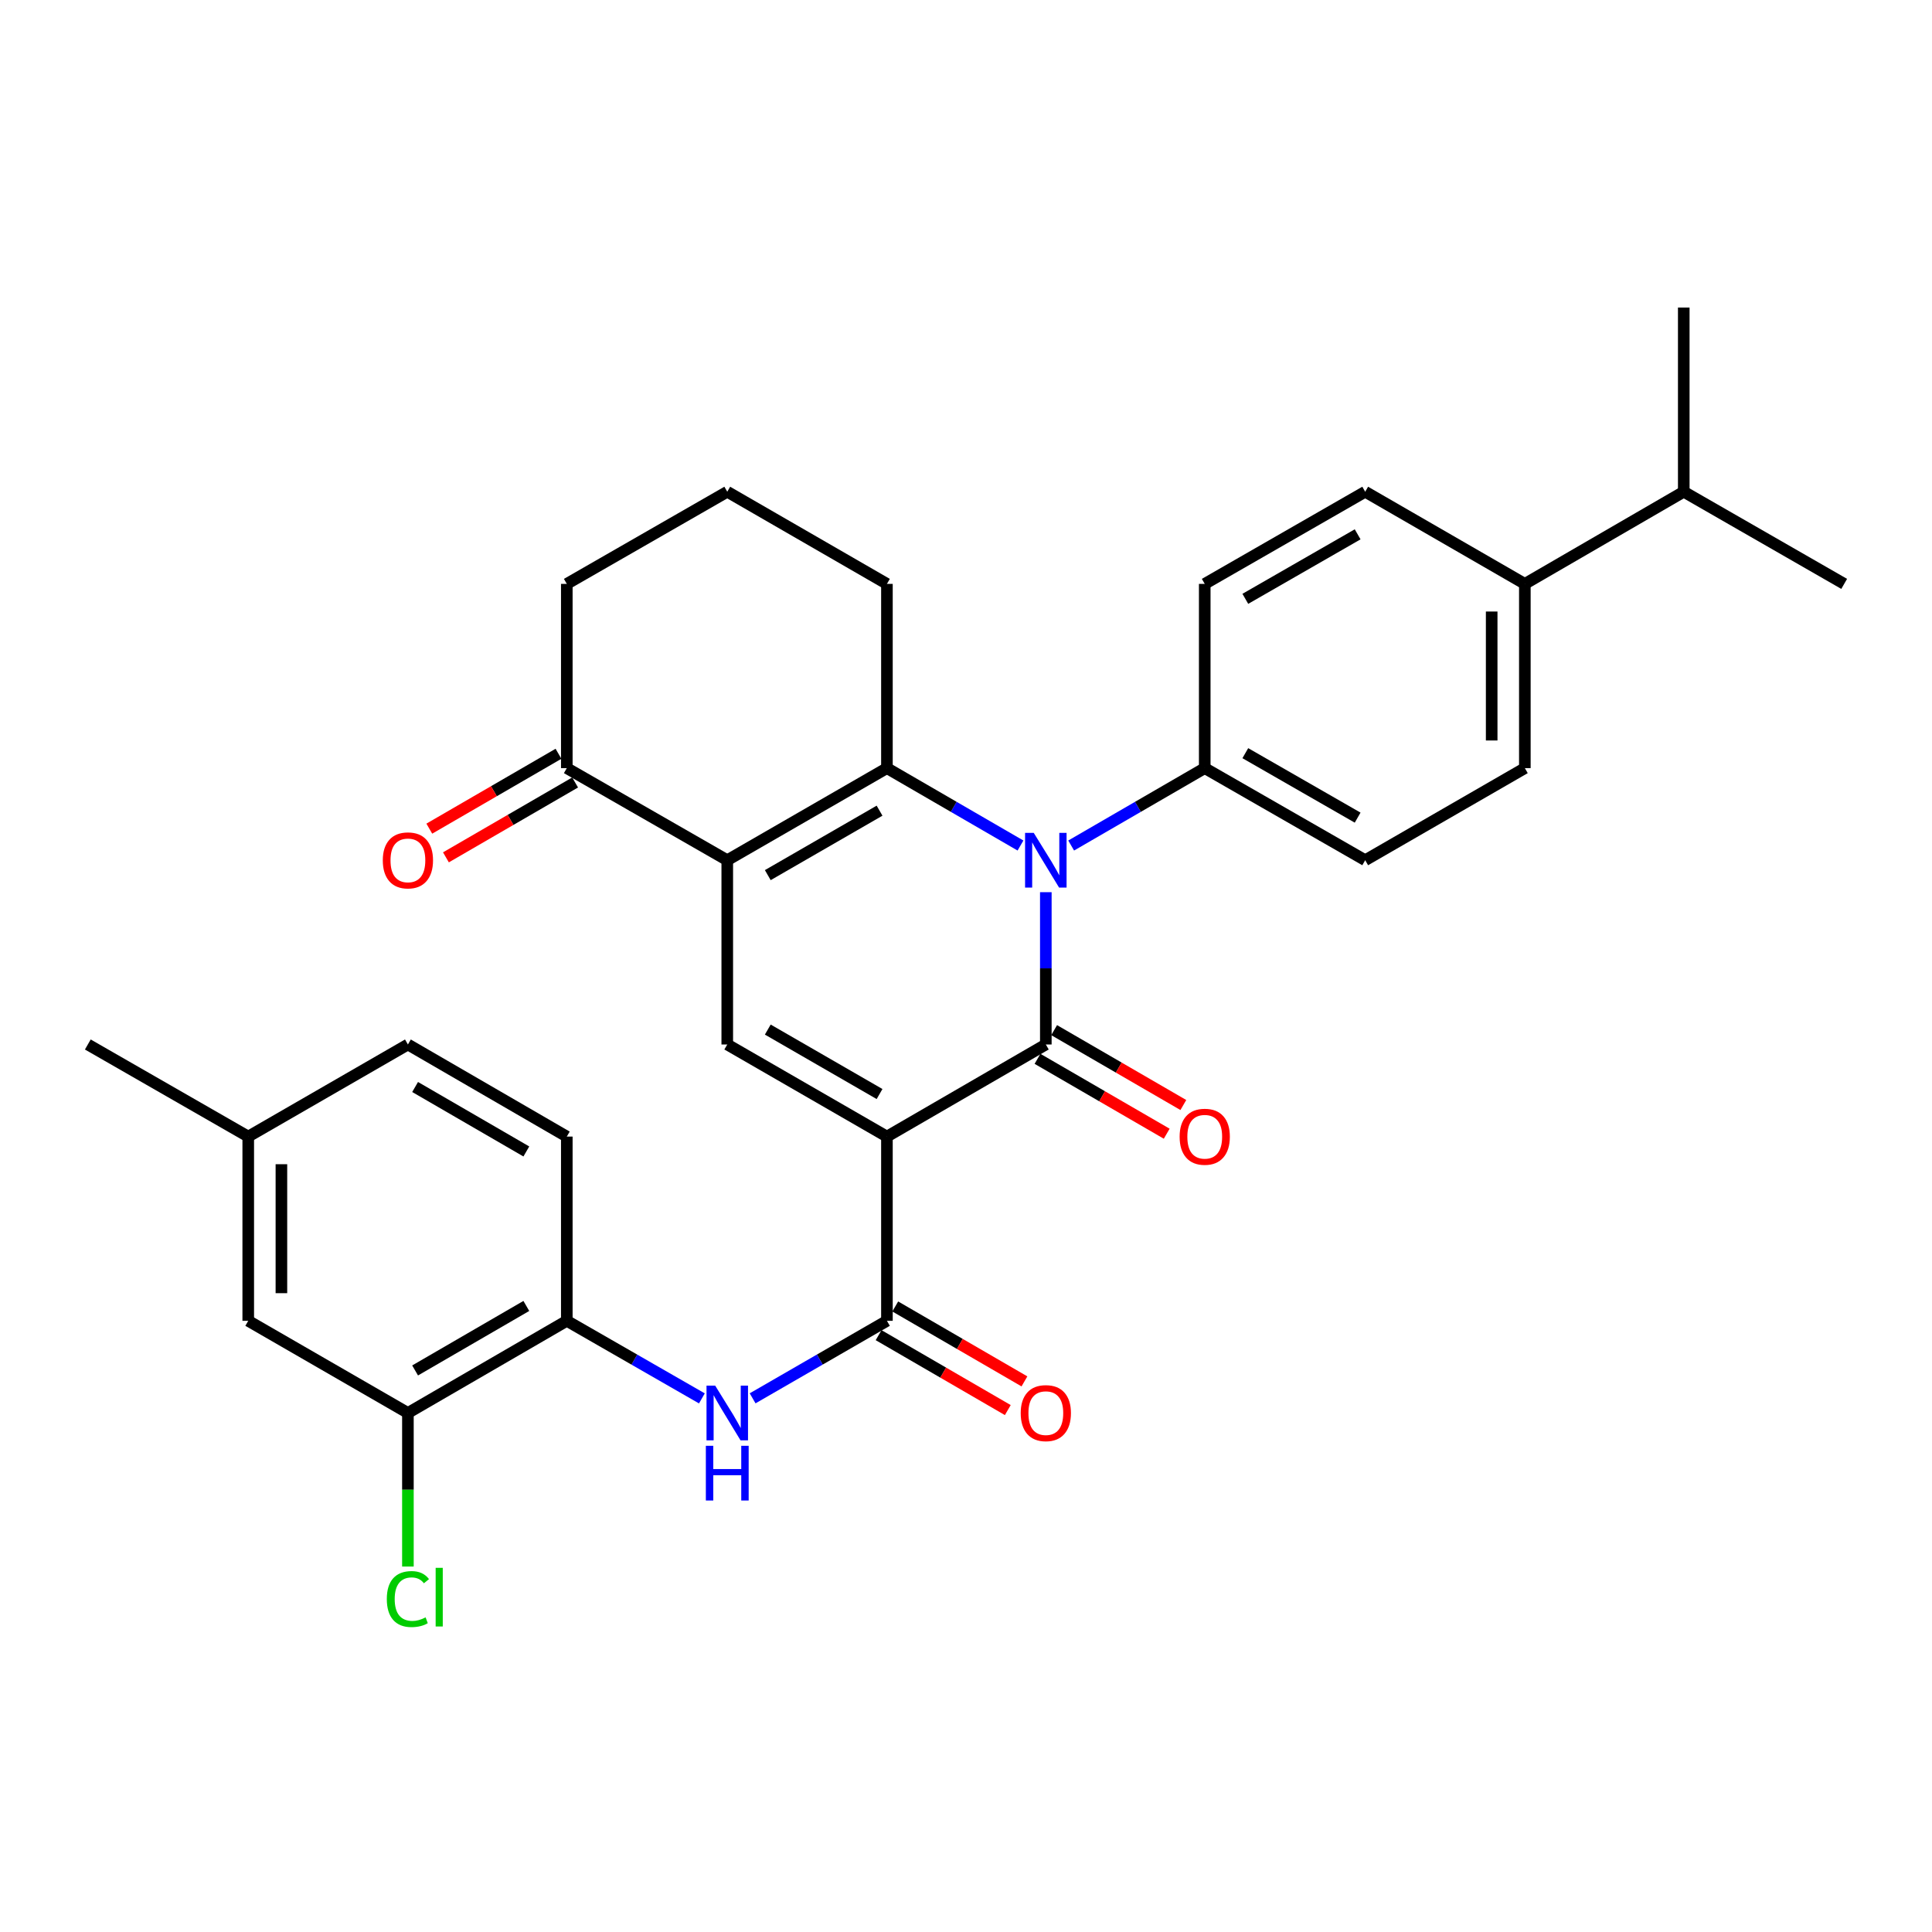<?xml version='1.0' encoding='iso-8859-1'?>
<svg version='1.1' baseProfile='full'
              xmlns='http://www.w3.org/2000/svg'
                      xmlns:rdkit='http://www.rdkit.org/xml'
                      xmlns:xlink='http://www.w3.org/1999/xlink'
                  xml:space='preserve'
width='1000px' height='1000px' viewBox='0 0 1000 1000'>
<!-- END OF HEADER -->
<rect style='opacity:1.0;fill:#FFFFFF;stroke:none' width='1000' height='1000' x='0' y='0'> </rect>
<path class='bond-0' d='M 459.074,588.294 L 541.317,540.625' style='fill:none;fill-rule:evenodd;stroke:#000000;stroke-width:6px;stroke-linecap:butt;stroke-linejoin:miter;stroke-opacity:1' />
<path class='bond-4' d='M 459.074,588.294 L 376.43,540.625' style='fill:none;fill-rule:evenodd;stroke:#000000;stroke-width:6px;stroke-linecap:butt;stroke-linejoin:miter;stroke-opacity:1' />
<path class='bond-4' d='M 455.255,566.272 L 397.405,532.904' style='fill:none;fill-rule:evenodd;stroke:#000000;stroke-width:6px;stroke-linecap:butt;stroke-linejoin:miter;stroke-opacity:1' />
<path class='bond-5' d='M 459.074,588.294 L 459.074,683.651' style='fill:none;fill-rule:evenodd;stroke:#000000;stroke-width:6px;stroke-linecap:butt;stroke-linejoin:miter;stroke-opacity:1' />
<path class='bond-1' d='M 541.317,540.625 L 541.317,501.209' style='fill:none;fill-rule:evenodd;stroke:#000000;stroke-width:6px;stroke-linecap:butt;stroke-linejoin:miter;stroke-opacity:1' />
<path class='bond-1' d='M 541.317,501.209 L 541.317,461.793' style='fill:none;fill-rule:evenodd;stroke:#0000FF;stroke-width:6px;stroke-linecap:butt;stroke-linejoin:miter;stroke-opacity:1' />
<path class='bond-11' d='M 537.013,548.051 L 570.451,567.43' style='fill:none;fill-rule:evenodd;stroke:#000000;stroke-width:6px;stroke-linecap:butt;stroke-linejoin:miter;stroke-opacity:1' />
<path class='bond-11' d='M 570.451,567.43 L 603.889,586.809' style='fill:none;fill-rule:evenodd;stroke:#FF0000;stroke-width:6px;stroke-linecap:butt;stroke-linejoin:miter;stroke-opacity:1' />
<path class='bond-11' d='M 545.621,533.198 L 579.059,552.577' style='fill:none;fill-rule:evenodd;stroke:#000000;stroke-width:6px;stroke-linecap:butt;stroke-linejoin:miter;stroke-opacity:1' />
<path class='bond-11' d='M 579.059,552.577 L 612.497,571.956' style='fill:none;fill-rule:evenodd;stroke:#FF0000;stroke-width:6px;stroke-linecap:butt;stroke-linejoin:miter;stroke-opacity:1' />
<path class='bond-9' d='M 554.434,437.646 L 589.002,417.613' style='fill:none;fill-rule:evenodd;stroke:#0000FF;stroke-width:6px;stroke-linecap:butt;stroke-linejoin:miter;stroke-opacity:1' />
<path class='bond-9' d='M 589.002,417.613 L 623.57,397.579' style='fill:none;fill-rule:evenodd;stroke:#000000;stroke-width:6px;stroke-linecap:butt;stroke-linejoin:miter;stroke-opacity:1' />
<path class='bond-31' d='M 528.201,437.646 L 493.637,417.612' style='fill:none;fill-rule:evenodd;stroke:#0000FF;stroke-width:6px;stroke-linecap:butt;stroke-linejoin:miter;stroke-opacity:1' />
<path class='bond-31' d='M 493.637,417.612 L 459.074,397.579' style='fill:none;fill-rule:evenodd;stroke:#000000;stroke-width:6px;stroke-linecap:butt;stroke-linejoin:miter;stroke-opacity:1' />
<path class='bond-2' d='M 376.43,445.248 L 376.43,540.625' style='fill:none;fill-rule:evenodd;stroke:#000000;stroke-width:6px;stroke-linecap:butt;stroke-linejoin:miter;stroke-opacity:1' />
<path class='bond-3' d='M 376.43,445.248 L 459.074,397.579' style='fill:none;fill-rule:evenodd;stroke:#000000;stroke-width:6px;stroke-linecap:butt;stroke-linejoin:miter;stroke-opacity:1' />
<path class='bond-3' d='M 397.405,452.969 L 455.255,419.601' style='fill:none;fill-rule:evenodd;stroke:#000000;stroke-width:6px;stroke-linecap:butt;stroke-linejoin:miter;stroke-opacity:1' />
<path class='bond-7' d='M 376.43,445.248 L 293.376,397.579' style='fill:none;fill-rule:evenodd;stroke:#000000;stroke-width:6px;stroke-linecap:butt;stroke-linejoin:miter;stroke-opacity:1' />
<path class='bond-21' d='M 459.074,397.579 L 459.074,302.221' style='fill:none;fill-rule:evenodd;stroke:#000000;stroke-width:6px;stroke-linecap:butt;stroke-linejoin:miter;stroke-opacity:1' />
<path class='bond-6' d='M 459.074,683.651 L 424.315,703.712' style='fill:none;fill-rule:evenodd;stroke:#000000;stroke-width:6px;stroke-linecap:butt;stroke-linejoin:miter;stroke-opacity:1' />
<path class='bond-6' d='M 424.315,703.712 L 389.556,723.774' style='fill:none;fill-rule:evenodd;stroke:#0000FF;stroke-width:6px;stroke-linecap:butt;stroke-linejoin:miter;stroke-opacity:1' />
<path class='bond-12' d='M 454.767,691.077 L 488.201,710.467' style='fill:none;fill-rule:evenodd;stroke:#000000;stroke-width:6px;stroke-linecap:butt;stroke-linejoin:miter;stroke-opacity:1' />
<path class='bond-12' d='M 488.201,710.467 L 521.634,729.857' style='fill:none;fill-rule:evenodd;stroke:#FF0000;stroke-width:6px;stroke-linecap:butt;stroke-linejoin:miter;stroke-opacity:1' />
<path class='bond-12' d='M 463.38,676.226 L 496.814,695.616' style='fill:none;fill-rule:evenodd;stroke:#000000;stroke-width:6px;stroke-linecap:butt;stroke-linejoin:miter;stroke-opacity:1' />
<path class='bond-12' d='M 496.814,695.616 L 530.247,715.006' style='fill:none;fill-rule:evenodd;stroke:#FF0000;stroke-width:6px;stroke-linecap:butt;stroke-linejoin:miter;stroke-opacity:1' />
<path class='bond-8' d='M 363.296,723.806 L 328.336,703.729' style='fill:none;fill-rule:evenodd;stroke:#0000FF;stroke-width:6px;stroke-linecap:butt;stroke-linejoin:miter;stroke-opacity:1' />
<path class='bond-8' d='M 328.336,703.729 L 293.376,683.651' style='fill:none;fill-rule:evenodd;stroke:#000000;stroke-width:6px;stroke-linecap:butt;stroke-linejoin:miter;stroke-opacity:1' />
<path class='bond-15' d='M 289.072,390.152 L 255.638,409.531' style='fill:none;fill-rule:evenodd;stroke:#000000;stroke-width:6px;stroke-linecap:butt;stroke-linejoin:miter;stroke-opacity:1' />
<path class='bond-15' d='M 255.638,409.531 L 222.205,428.909' style='fill:none;fill-rule:evenodd;stroke:#FF0000;stroke-width:6px;stroke-linecap:butt;stroke-linejoin:miter;stroke-opacity:1' />
<path class='bond-15' d='M 297.681,405.005 L 264.247,424.384' style='fill:none;fill-rule:evenodd;stroke:#000000;stroke-width:6px;stroke-linecap:butt;stroke-linejoin:miter;stroke-opacity:1' />
<path class='bond-15' d='M 264.247,424.384 L 230.814,443.762' style='fill:none;fill-rule:evenodd;stroke:#FF0000;stroke-width:6px;stroke-linecap:butt;stroke-linejoin:miter;stroke-opacity:1' />
<path class='bond-26' d='M 293.376,397.579 L 293.376,302.221' style='fill:none;fill-rule:evenodd;stroke:#000000;stroke-width:6px;stroke-linecap:butt;stroke-linejoin:miter;stroke-opacity:1' />
<path class='bond-10' d='M 293.376,683.651 L 211.133,731.349' style='fill:none;fill-rule:evenodd;stroke:#000000;stroke-width:6px;stroke-linecap:butt;stroke-linejoin:miter;stroke-opacity:1' />
<path class='bond-10' d='M 272.427,675.955 L 214.857,709.343' style='fill:none;fill-rule:evenodd;stroke:#000000;stroke-width:6px;stroke-linecap:butt;stroke-linejoin:miter;stroke-opacity:1' />
<path class='bond-18' d='M 293.376,683.651 L 293.376,588.294' style='fill:none;fill-rule:evenodd;stroke:#000000;stroke-width:6px;stroke-linecap:butt;stroke-linejoin:miter;stroke-opacity:1' />
<path class='bond-16' d='M 623.57,397.579 L 623.57,302.221' style='fill:none;fill-rule:evenodd;stroke:#000000;stroke-width:6px;stroke-linecap:butt;stroke-linejoin:miter;stroke-opacity:1' />
<path class='bond-17' d='M 623.57,397.579 L 706.624,445.248' style='fill:none;fill-rule:evenodd;stroke:#000000;stroke-width:6px;stroke-linecap:butt;stroke-linejoin:miter;stroke-opacity:1' />
<path class='bond-17' d='M 644.574,389.84 L 702.712,423.208' style='fill:none;fill-rule:evenodd;stroke:#000000;stroke-width:6px;stroke-linecap:butt;stroke-linejoin:miter;stroke-opacity:1' />
<path class='bond-14' d='M 211.133,731.349 L 128.489,683.651' style='fill:none;fill-rule:evenodd;stroke:#000000;stroke-width:6px;stroke-linecap:butt;stroke-linejoin:miter;stroke-opacity:1' />
<path class='bond-22' d='M 211.133,731.349 L 211.133,771.097' style='fill:none;fill-rule:evenodd;stroke:#000000;stroke-width:6px;stroke-linecap:butt;stroke-linejoin:miter;stroke-opacity:1' />
<path class='bond-22' d='M 211.133,771.097 L 211.133,810.844' style='fill:none;fill-rule:evenodd;stroke:#00CC00;stroke-width:6px;stroke-linecap:butt;stroke-linejoin:miter;stroke-opacity:1' />
<path class='bond-13' d='M 789.258,302.221 L 789.258,397.579' style='fill:none;fill-rule:evenodd;stroke:#000000;stroke-width:6px;stroke-linecap:butt;stroke-linejoin:miter;stroke-opacity:1' />
<path class='bond-13' d='M 772.09,316.525 L 772.09,383.275' style='fill:none;fill-rule:evenodd;stroke:#000000;stroke-width:6px;stroke-linecap:butt;stroke-linejoin:miter;stroke-opacity:1' />
<path class='bond-24' d='M 789.258,302.221 L 871.511,254.524' style='fill:none;fill-rule:evenodd;stroke:#000000;stroke-width:6px;stroke-linecap:butt;stroke-linejoin:miter;stroke-opacity:1' />
<path class='bond-33' d='M 789.258,302.221 L 706.624,254.524' style='fill:none;fill-rule:evenodd;stroke:#000000;stroke-width:6px;stroke-linecap:butt;stroke-linejoin:miter;stroke-opacity:1' />
<path class='bond-34' d='M 128.489,683.651 L 128.489,588.294' style='fill:none;fill-rule:evenodd;stroke:#000000;stroke-width:6px;stroke-linecap:butt;stroke-linejoin:miter;stroke-opacity:1' />
<path class='bond-34' d='M 145.657,669.348 L 145.657,602.597' style='fill:none;fill-rule:evenodd;stroke:#000000;stroke-width:6px;stroke-linecap:butt;stroke-linejoin:miter;stroke-opacity:1' />
<path class='bond-19' d='M 623.57,302.221 L 706.624,254.524' style='fill:none;fill-rule:evenodd;stroke:#000000;stroke-width:6px;stroke-linecap:butt;stroke-linejoin:miter;stroke-opacity:1' />
<path class='bond-19' d='M 644.578,309.954 L 702.715,276.566' style='fill:none;fill-rule:evenodd;stroke:#000000;stroke-width:6px;stroke-linecap:butt;stroke-linejoin:miter;stroke-opacity:1' />
<path class='bond-20' d='M 706.624,445.248 L 789.258,397.579' style='fill:none;fill-rule:evenodd;stroke:#000000;stroke-width:6px;stroke-linecap:butt;stroke-linejoin:miter;stroke-opacity:1' />
<path class='bond-25' d='M 293.376,588.294 L 211.133,540.625' style='fill:none;fill-rule:evenodd;stroke:#000000;stroke-width:6px;stroke-linecap:butt;stroke-linejoin:miter;stroke-opacity:1' />
<path class='bond-25' d='M 272.431,595.997 L 214.861,562.628' style='fill:none;fill-rule:evenodd;stroke:#000000;stroke-width:6px;stroke-linecap:butt;stroke-linejoin:miter;stroke-opacity:1' />
<path class='bond-32' d='M 459.074,302.221 L 376.43,254.524' style='fill:none;fill-rule:evenodd;stroke:#000000;stroke-width:6px;stroke-linecap:butt;stroke-linejoin:miter;stroke-opacity:1' />
<path class='bond-23' d='M 128.489,588.294 L 211.133,540.625' style='fill:none;fill-rule:evenodd;stroke:#000000;stroke-width:6px;stroke-linecap:butt;stroke-linejoin:miter;stroke-opacity:1' />
<path class='bond-30' d='M 128.489,588.294 L 45.455,540.625' style='fill:none;fill-rule:evenodd;stroke:#000000;stroke-width:6px;stroke-linecap:butt;stroke-linejoin:miter;stroke-opacity:1' />
<path class='bond-28' d='M 871.511,254.524 L 871.511,159.185' style='fill:none;fill-rule:evenodd;stroke:#000000;stroke-width:6px;stroke-linecap:butt;stroke-linejoin:miter;stroke-opacity:1' />
<path class='bond-29' d='M 871.511,254.524 L 954.545,302.221' style='fill:none;fill-rule:evenodd;stroke:#000000;stroke-width:6px;stroke-linecap:butt;stroke-linejoin:miter;stroke-opacity:1' />
<path class='bond-27' d='M 293.376,302.221 L 376.43,254.524' style='fill:none;fill-rule:evenodd;stroke:#000000;stroke-width:6px;stroke-linecap:butt;stroke-linejoin:miter;stroke-opacity:1' />
<path  class='atom-2' d='M 535.057 431.088
L 544.337 446.088
Q 545.257 447.568, 546.737 450.248
Q 548.217 452.928, 548.297 453.088
L 548.297 431.088
L 552.057 431.088
L 552.057 459.408
L 548.177 459.408
L 538.217 443.008
Q 537.057 441.088, 535.817 438.888
Q 534.617 436.688, 534.257 436.008
L 534.257 459.408
L 530.577 459.408
L 530.577 431.088
L 535.057 431.088
' fill='#0000FF'/>
<path  class='atom-7' d='M 370.17 717.189
L 379.45 732.189
Q 380.37 733.669, 381.85 736.349
Q 383.33 739.029, 383.41 739.189
L 383.41 717.189
L 387.17 717.189
L 387.17 745.509
L 383.29 745.509
L 373.33 729.109
Q 372.17 727.189, 370.93 724.989
Q 369.73 722.789, 369.37 722.109
L 369.37 745.509
L 365.69 745.509
L 365.69 717.189
L 370.17 717.189
' fill='#0000FF'/>
<path  class='atom-7' d='M 365.35 748.341
L 369.19 748.341
L 369.19 760.381
L 383.67 760.381
L 383.67 748.341
L 387.51 748.341
L 387.51 776.661
L 383.67 776.661
L 383.67 763.581
L 369.19 763.581
L 369.19 776.661
L 365.35 776.661
L 365.35 748.341
' fill='#0000FF'/>
<path  class='atom-12' d='M 610.57 588.374
Q 610.57 581.574, 613.93 577.774
Q 617.29 573.974, 623.57 573.974
Q 629.85 573.974, 633.21 577.774
Q 636.57 581.574, 636.57 588.374
Q 636.57 595.254, 633.17 599.174
Q 629.77 603.054, 623.57 603.054
Q 617.33 603.054, 613.93 599.174
Q 610.57 595.294, 610.57 588.374
M 623.57 599.854
Q 627.89 599.854, 630.21 596.974
Q 632.57 594.054, 632.57 588.374
Q 632.57 582.814, 630.21 580.014
Q 627.89 577.174, 623.57 577.174
Q 619.25 577.174, 616.89 579.974
Q 614.57 582.774, 614.57 588.374
Q 614.57 594.094, 616.89 596.974
Q 619.25 599.854, 623.57 599.854
' fill='#FF0000'/>
<path  class='atom-13' d='M 528.317 731.429
Q 528.317 724.629, 531.677 720.829
Q 535.037 717.029, 541.317 717.029
Q 547.597 717.029, 550.957 720.829
Q 554.317 724.629, 554.317 731.429
Q 554.317 738.309, 550.917 742.229
Q 547.517 746.109, 541.317 746.109
Q 535.077 746.109, 531.677 742.229
Q 528.317 738.349, 528.317 731.429
M 541.317 742.909
Q 545.637 742.909, 547.957 740.029
Q 550.317 737.109, 550.317 731.429
Q 550.317 725.869, 547.957 723.069
Q 545.637 720.229, 541.317 720.229
Q 536.997 720.229, 534.637 723.029
Q 532.317 725.829, 532.317 731.429
Q 532.317 737.149, 534.637 740.029
Q 536.997 742.909, 541.317 742.909
' fill='#FF0000'/>
<path  class='atom-16' d='M 198.133 445.328
Q 198.133 438.528, 201.493 434.728
Q 204.853 430.928, 211.133 430.928
Q 217.413 430.928, 220.773 434.728
Q 224.133 438.528, 224.133 445.328
Q 224.133 452.208, 220.733 456.128
Q 217.333 460.008, 211.133 460.008
Q 204.893 460.008, 201.493 456.128
Q 198.133 452.248, 198.133 445.328
M 211.133 456.808
Q 215.453 456.808, 217.773 453.928
Q 220.133 451.008, 220.133 445.328
Q 220.133 439.768, 217.773 436.968
Q 215.453 434.128, 211.133 434.128
Q 206.813 434.128, 204.453 436.928
Q 202.133 439.728, 202.133 445.328
Q 202.133 451.048, 204.453 453.928
Q 206.813 456.808, 211.133 456.808
' fill='#FF0000'/>
<path  class='atom-23' d='M 200.213 827.667
Q 200.213 820.627, 203.493 816.947
Q 206.813 813.227, 213.093 813.227
Q 218.933 813.227, 222.053 817.347
L 219.413 819.507
Q 217.133 816.507, 213.093 816.507
Q 208.813 816.507, 206.533 819.387
Q 204.293 822.227, 204.293 827.667
Q 204.293 833.267, 206.613 836.147
Q 208.973 839.027, 213.533 839.027
Q 216.653 839.027, 220.293 837.147
L 221.413 840.147
Q 219.933 841.107, 217.693 841.667
Q 215.453 842.227, 212.973 842.227
Q 206.813 842.227, 203.493 838.467
Q 200.213 834.707, 200.213 827.667
' fill='#00CC00'/>
<path  class='atom-23' d='M 225.493 811.507
L 229.173 811.507
L 229.173 841.867
L 225.493 841.867
L 225.493 811.507
' fill='#00CC00'/>
</svg>
